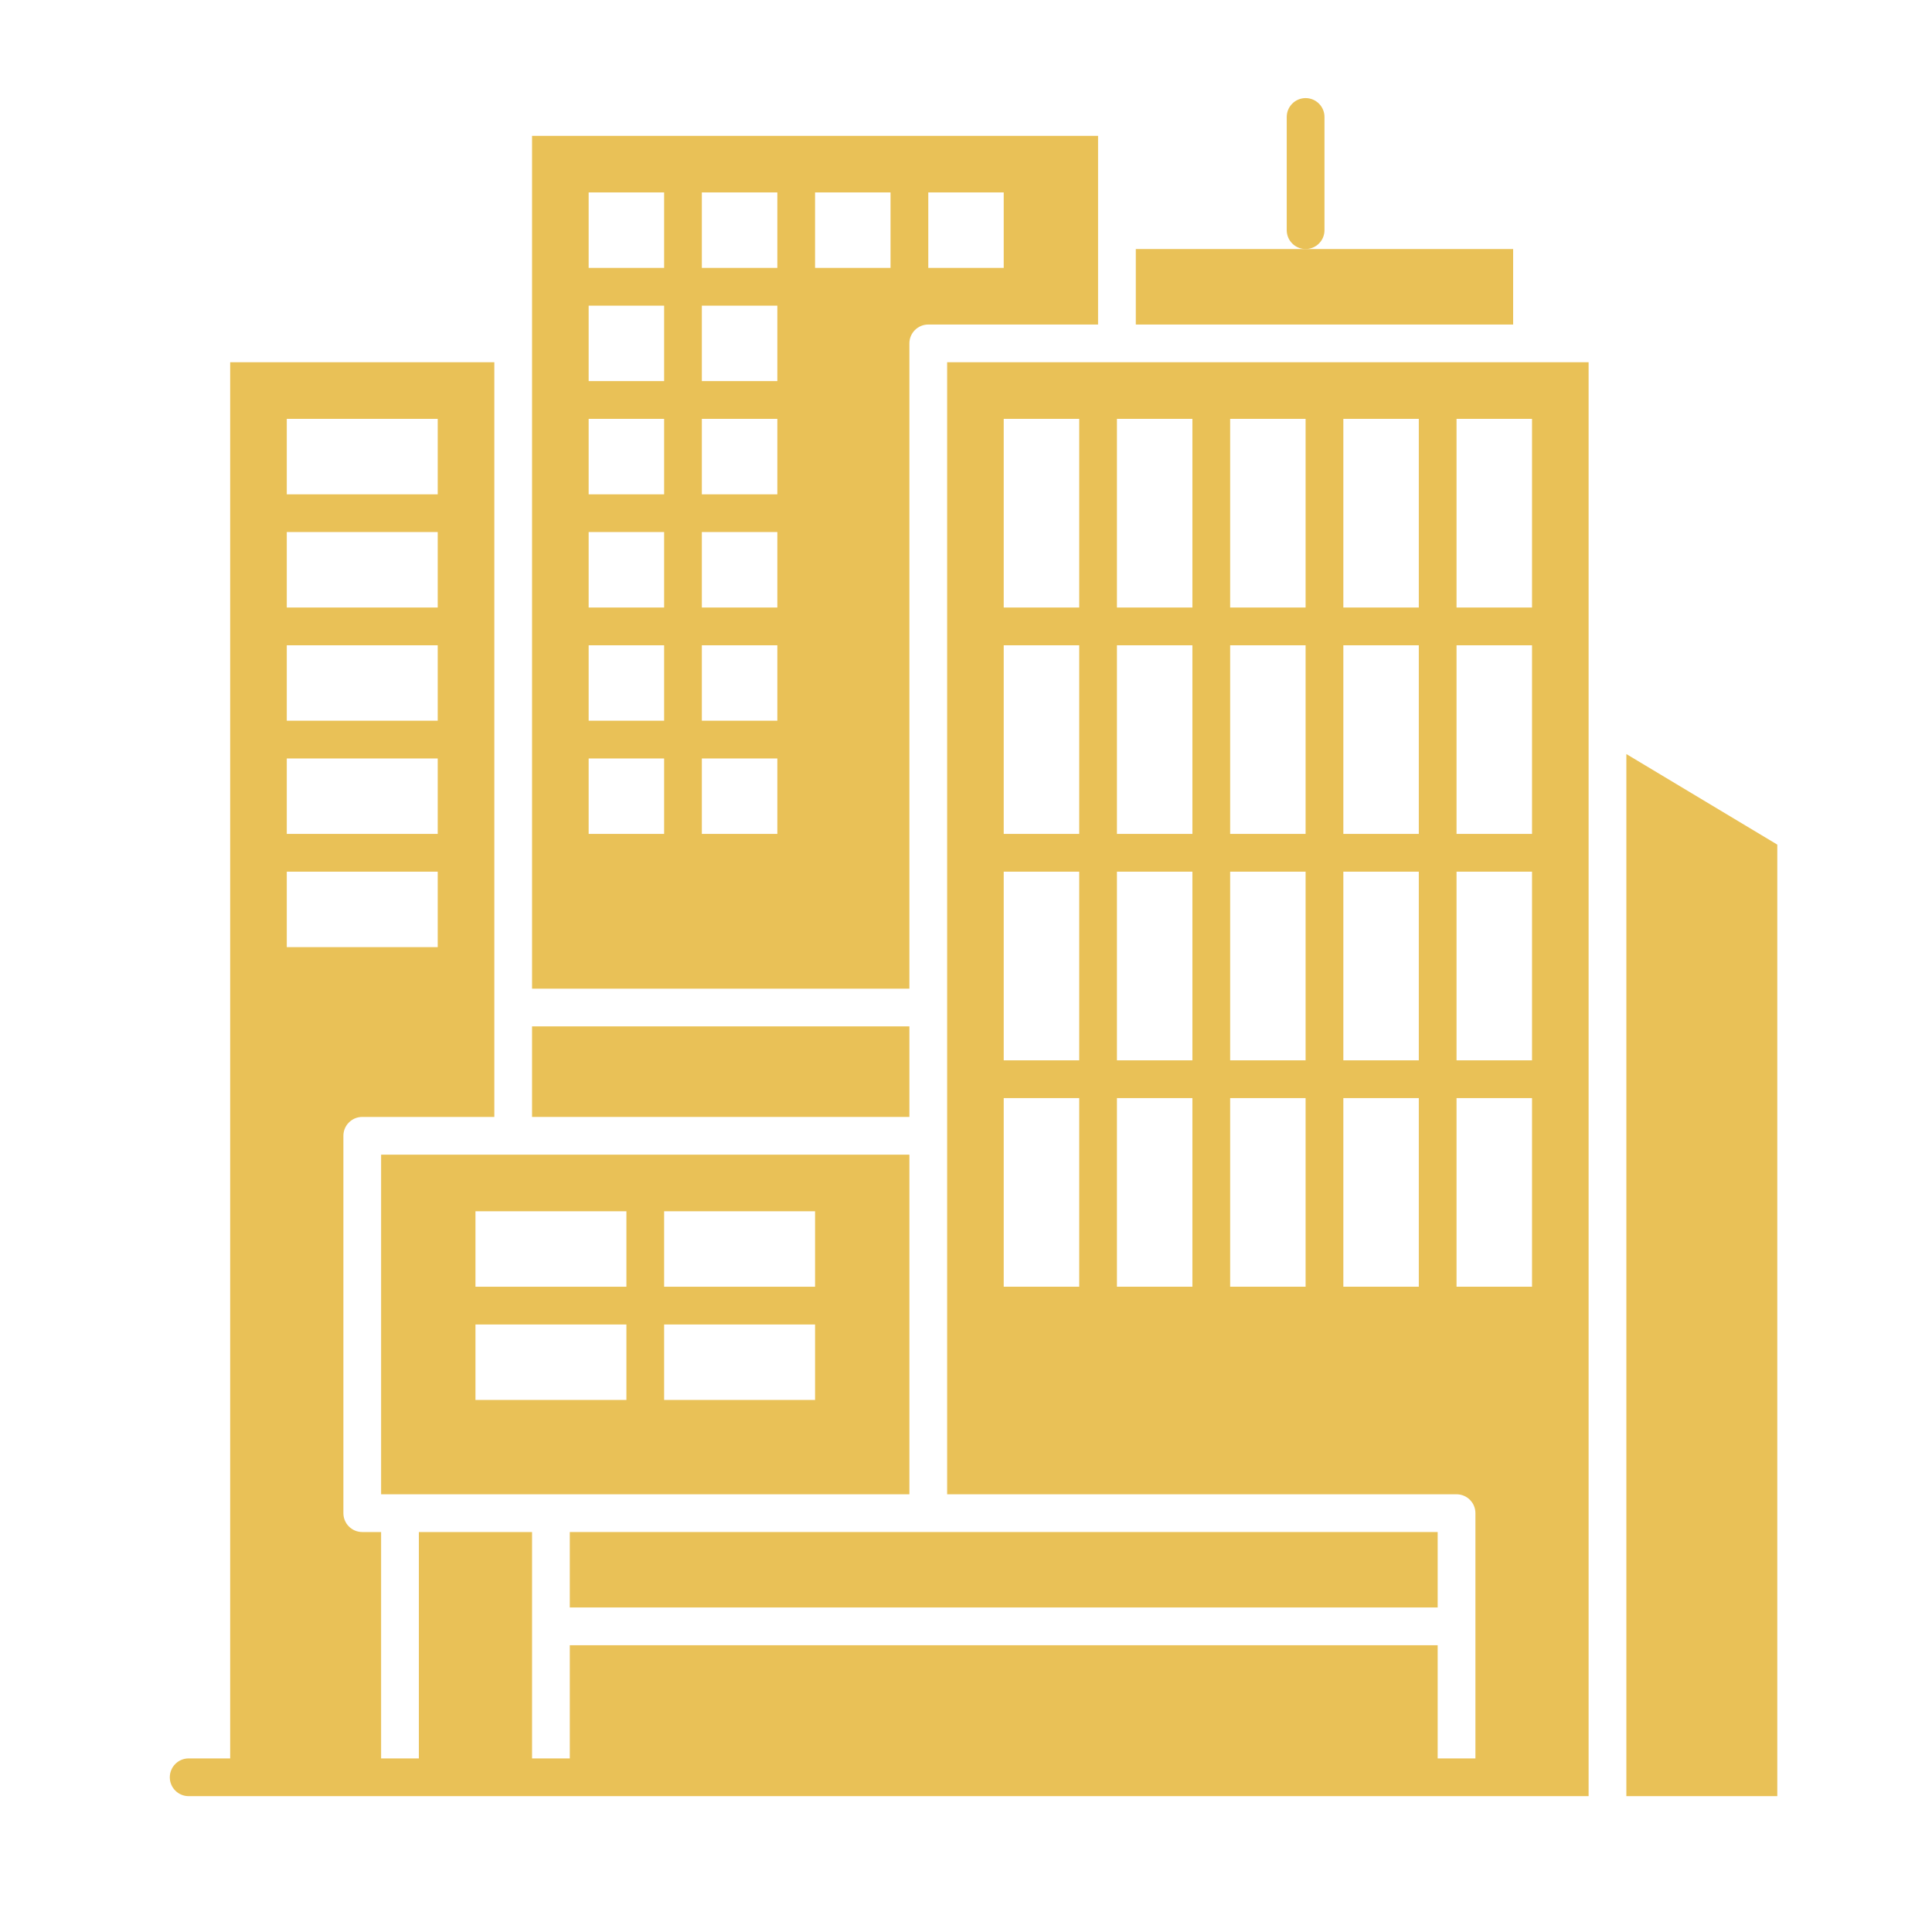 <svg width="80" height="80" viewBox="0 0 80 80" fill="none" xmlns="http://www.w3.org/2000/svg">
<path d="M37.656 14.219C37.656 13.787 38.006 13.438 38.438 13.438H45.469V9.531V5.625H22.031V40.938H37.656V14.219ZM38.438 7.969H41.562V11.094H38.438V7.969ZM27.5 34.531H24.375V31.406H27.5V34.531ZM27.5 29.844H24.375V26.719H27.5V29.844ZM27.5 25.156H24.375V22.031H27.5V25.156ZM27.5 20.469H24.375V17.344H27.5V20.469ZM27.5 15.781H24.375V12.656H27.5V15.781ZM27.5 11.094H24.375V7.969H27.5V11.094ZM32.188 34.531H29.062V31.406H32.188V34.531ZM32.188 29.844H29.062V26.719H32.188V29.844ZM32.188 25.156H29.062V22.031H32.188V25.156ZM32.188 20.469H29.062V17.344H32.188V20.469ZM32.188 15.781H29.062V12.656H32.188V15.781ZM32.188 11.094H29.062V7.969H32.188V11.094ZM36.875 11.094H33.75V7.969H36.875V11.094Z" fill="#E9C157"/>
<path d="M22.031 42.5H37.656V46.25H22.031V42.5Z" fill="#E9C157"/>
<path d="M15.781 61.875H16.562H22.812H37.656V47.812H21.25H15.781V61.875ZM27.5 50.156H33.75V53.281H27.5V50.156ZM27.5 54.844H33.75V57.969H27.5V54.844ZM19.688 50.156H25.938V53.281H19.688V50.156ZM19.688 54.844H25.938V57.969H19.688V54.844Z" fill="#E9C157"/>
<path d="M62.656 10.312H54.062H47.031V13.438H62.656V10.312Z" fill="#E9C157"/>
<path d="M67.344 31.224V74.375H73.594V34.974L67.344 31.224Z" fill="#E9C157"/>
<path d="M23.594 66.562H59.531V63.438H38.438H23.594V66.562Z" fill="#E9C157"/>
<path d="M46.25 15H39.219V47.031V61.875H60.312C60.744 61.875 61.094 62.225 61.094 62.656V72.812H59.531V68.125H23.594V72.812H22.031V63.438H17.344V72.812H15.781V63.438H15C14.569 63.438 14.219 63.088 14.219 62.656V47.031C14.219 46.6 14.569 46.25 15 46.25H20.469V15H9.531V72.812H7.812C7.381 72.812 7.031 73.162 7.031 73.594C7.031 74.025 7.381 74.375 7.812 74.375H9.531H15.781H17.344H22.031H23.594H59.531H61.094H62.5H65.781V29.844V15H63.438H46.25ZM44.688 53.281H41.562V45.469H44.688V53.281ZM44.688 43.906H41.562V36.094H44.688V43.906ZM44.688 34.531H41.562V26.719H44.688V34.531ZM44.688 25.156H41.562V17.344H44.688V25.156ZM49.375 53.281H46.25V45.469H49.375V53.281ZM49.375 43.906H46.25V36.094H49.375V43.906ZM49.375 34.531H46.25V26.719H49.375V34.531ZM49.375 25.156H46.25V17.344H49.375V25.156ZM54.062 53.281H50.938V45.469H54.062V53.281ZM54.062 43.906H50.938V36.094H54.062V43.906ZM54.062 34.531H50.938V26.719H54.062V34.531ZM54.062 25.156H50.938V17.344H54.062V25.156ZM58.75 53.281H55.625V45.469H58.75V53.281ZM58.75 43.906H55.625V36.094H58.75V43.906ZM58.75 34.531H55.625V26.719H58.75V34.531ZM58.75 25.156H55.625V17.344H58.75V25.156ZM11.875 17.344H18.125V20.469H11.875V17.344ZM11.875 22.031H18.125V25.156H11.875V22.031ZM11.875 26.719H18.125V29.844H11.875V26.719ZM11.875 31.406H18.125V34.531H11.875V31.406ZM11.875 36.094H18.125V39.219H11.875V36.094ZM63.438 53.281H60.312V45.469H63.438V53.281ZM63.438 43.906H60.312V36.094H63.438V43.906ZM63.438 34.531H60.312V26.719H63.438V34.531ZM63.438 25.156H60.312V17.344H63.438V25.156Z" fill="#E9C157"/>
<path d="M54.844 9.531V4.844C54.844 4.412 54.494 4.062 54.062 4.062C53.631 4.062 53.281 4.412 53.281 4.844V9.531C53.281 9.963 53.631 10.312 54.062 10.312C54.494 10.312 54.844 9.963 54.844 9.531Z" fill="#E9C157"/>
</svg>
